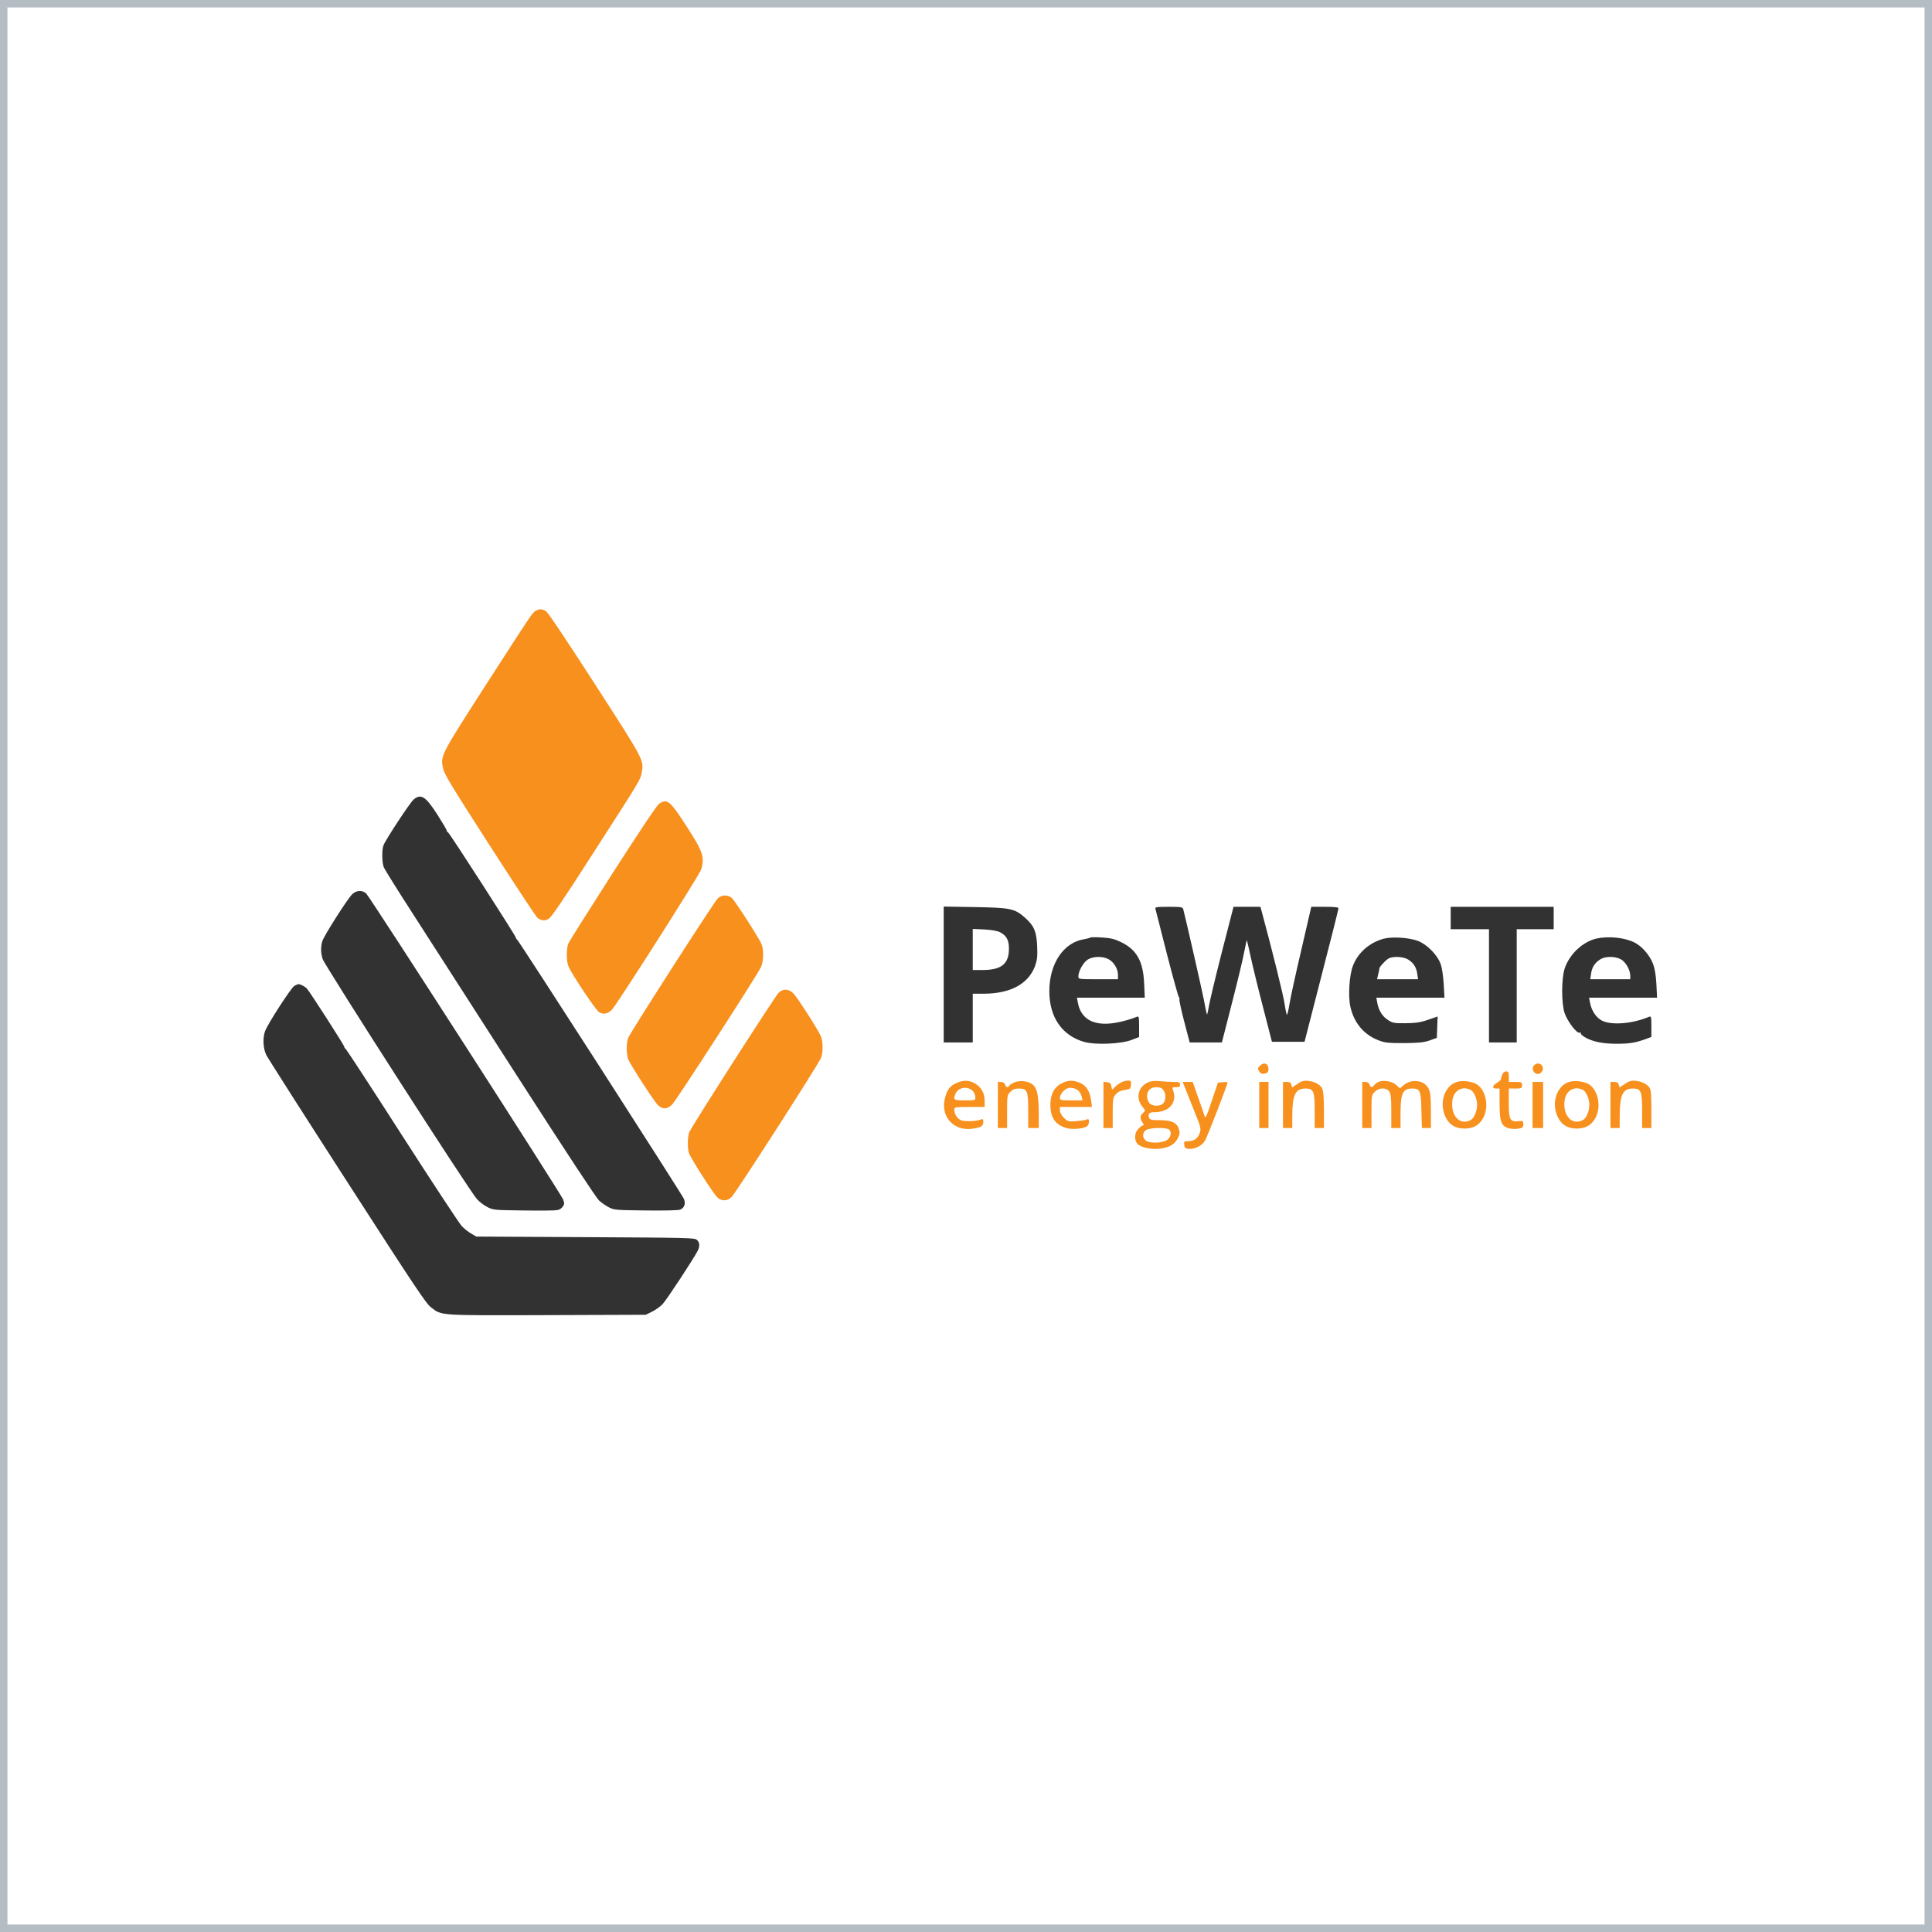 <?xml version="1.0" encoding="UTF-8"?> <svg xmlns="http://www.w3.org/2000/svg" width="260" height="260" viewBox="0 0 260 260" fill="none"><rect x="0.5" y="0.5" width="259" height="259" stroke="#B4BDC4"></rect><path d="M55.659 107.6C55.193 107.986 51.888 113.001 51.609 113.759C51.36 114.394 51.407 116.112 51.655 116.731C51.779 117.025 53.548 119.857 55.597 123.03C57.645 126.203 63.961 136.046 69.656 144.899C76.329 155.269 80.225 161.196 80.628 161.568C80.969 161.877 81.575 162.295 81.978 162.496C82.676 162.837 82.878 162.852 86.897 162.899C89.551 162.93 91.258 162.883 91.522 162.79C92.096 162.574 92.313 161.97 92.034 161.336C91.77 160.701 69.765 126.497 69.579 126.435C69.501 126.404 69.439 126.311 69.439 126.218C69.439 125.986 60.609 112.274 60.315 112.041C60.159 111.933 60.082 111.809 60.113 111.763C60.144 111.716 59.585 110.772 58.887 109.673C57.273 107.151 56.652 106.764 55.659 107.6Z" fill="#323232"></path><path d="M47.419 120.322C46.798 120.894 43.57 125.971 43.368 126.683C43.151 127.457 43.166 128.23 43.415 129.051C43.679 129.917 63.278 160.438 64.194 161.382C64.566 161.784 65.218 162.264 65.637 162.465C66.397 162.837 66.537 162.852 70.448 162.899C72.667 162.93 74.715 162.914 74.995 162.852C75.29 162.806 75.6 162.605 75.74 162.373C75.972 162.032 75.972 161.939 75.771 161.398C75.46 160.608 49.777 120.709 49.281 120.244C48.753 119.764 47.993 119.795 47.419 120.322Z" fill="#323232"></path><path d="M39.613 132.672C39.178 132.92 36.028 137.78 35.671 138.77C35.33 139.699 35.407 141.076 35.826 141.958C36.028 142.376 40.947 150.084 46.736 159.061C56 173.439 57.35 175.451 58.033 175.961C59.476 177.06 58.871 177.029 73.645 176.983L86.897 176.936L87.751 176.519C88.216 176.286 88.853 175.838 89.163 175.513C89.675 174.986 93.306 169.461 93.881 168.347C94.207 167.728 94.175 167.201 93.787 166.861C93.477 166.582 92.934 166.567 78.766 166.489L64.085 166.412L63.387 165.994C62.999 165.778 62.44 165.313 62.13 164.988C61.82 164.663 58.235 159.215 54.154 152.87C50.088 146.524 46.643 141.262 46.519 141.154C46.394 141.061 46.317 140.952 46.348 140.906C46.41 140.798 41.692 133.462 41.304 133.044C41.041 132.75 40.404 132.425 40.141 132.44C40.078 132.456 39.846 132.548 39.613 132.672Z" fill="#323232"></path><path d="M72.124 82.186C71.643 82.45 71.72 82.341 65.497 91.999C59.212 101.78 59.259 101.687 59.631 103.436C59.787 104.179 60.718 105.711 65.901 113.775C69.253 118.975 72.124 123.355 72.31 123.494C72.822 123.912 73.303 123.974 73.831 123.649C74.203 123.448 75.677 121.281 79.65 115.09C86.214 104.891 86.168 104.984 86.354 103.993C86.664 102.291 86.757 102.446 80.038 92.03C75.988 85.762 73.738 82.403 73.458 82.233C72.962 81.939 72.589 81.923 72.124 82.186Z" fill="#F7901D"></path><path d="M88.697 108.172C88.371 108.42 86.308 111.5 82.444 117.505C79.278 122.442 76.593 126.698 76.484 126.977C76.205 127.642 76.205 129.376 76.5 130.041C76.934 131.109 80.193 135.969 80.643 136.232C81.202 136.557 81.838 136.433 82.35 135.876C83.126 135.04 94.144 117.722 94.362 117.01C94.858 115.354 94.594 114.58 92.329 111.097C90.156 107.739 89.768 107.429 88.697 108.172Z" fill="#F7901D"></path><path d="M96.565 120.941C95.975 121.56 84.74 139.064 84.523 139.699C84.275 140.426 84.29 141.928 84.554 142.578C84.911 143.413 88.046 148.258 88.542 148.722C89.163 149.326 89.784 149.295 90.451 148.645C90.963 148.165 101.779 131.434 102.384 130.196C102.772 129.422 102.803 127.797 102.462 127.008C102.09 126.156 98.939 121.266 98.505 120.863C97.962 120.368 97.077 120.399 96.565 120.941Z" fill="#F7901D"></path><path d="M104.759 133.632C104.185 134.251 92.965 151.755 92.748 152.39C92.531 153.009 92.499 154.448 92.701 155.129C92.887 155.795 96.069 160.763 96.581 161.181C97.155 161.676 97.869 161.645 98.443 161.103C98.986 160.593 110.221 143.119 110.501 142.345C110.765 141.649 110.765 140.256 110.501 139.529C110.237 138.801 107.413 134.39 106.792 133.709C106.156 133.044 105.349 133.013 104.759 133.632Z" fill="#F7901D"></path><path d="M127 131.144V140.288H128.954H130.909V137.009V133.731H132.384C135.973 133.713 138.354 132.437 139.278 130.045C139.58 129.195 139.633 128.752 139.58 127.352C139.491 125.349 139.153 124.569 137.927 123.489C136.541 122.266 136.008 122.159 131.229 122.071L127 122V131.144ZM134.587 125.455C135.458 125.916 135.795 126.536 135.777 127.688C135.777 129.708 134.765 130.524 132.295 130.541H130.909V127.777V125.012L132.473 125.083C133.45 125.137 134.232 125.278 134.587 125.455Z" fill="#323232"></path><path d="M155.5 122.337C155.553 122.514 156.246 125.243 157.046 128.415C157.863 131.587 158.591 134.209 158.662 134.227C158.734 134.263 158.769 134.369 158.716 134.44C158.662 134.528 158.947 135.875 159.355 137.435L160.102 140.288H162.269H164.437L165.787 135.007C166.534 132.118 167.28 129 167.44 128.114C167.617 127.21 167.777 126.483 167.795 126.519C167.813 126.536 168.044 127.511 168.293 128.681C168.541 129.85 169.288 132.916 169.963 135.503L171.171 140.199H173.374H175.56L177.834 131.339C179.096 126.466 180.126 122.372 180.126 122.248C180.126 122.089 179.646 122.035 178.296 122.035H176.466L175.098 127.954C174.334 131.197 173.623 134.475 173.516 135.22C173.392 135.964 173.25 136.566 173.197 136.566C173.143 136.566 172.983 135.875 172.859 135.007C172.664 133.784 171.295 128.22 169.803 122.691L169.625 122.035H167.813H166.001L164.437 128.114C163.584 131.445 162.802 134.723 162.696 135.379C162.589 136.035 162.465 136.549 162.429 136.513C162.394 136.495 162.198 135.592 162.003 134.511C161.683 132.88 159.498 123.329 159.231 122.337C159.142 122.071 158.893 122.035 157.277 122.035C155.571 122.035 155.411 122.071 155.5 122.337Z" fill="#323232"></path><path d="M195.229 123.542V125.048H197.805H200.381V132.668V140.288H202.247H204.113V132.668V125.048H206.6H209.088V123.542V122.035H202.158H195.229V123.542Z" fill="#323232"></path><path d="M146.705 126.182C146.651 126.235 146.296 126.324 145.905 126.395C143.133 126.82 141.214 129.673 141.214 133.394C141.214 136.885 142.92 139.366 145.905 140.217C147.415 140.642 150.844 140.5 152.284 139.951L153.296 139.561V138.126C153.296 136.85 153.261 136.726 152.994 136.832C151.982 137.257 150.436 137.647 149.423 137.736C146.935 137.966 145.425 136.992 145.052 134.918L144.928 134.263H149.494H154.06L153.972 132.349C153.847 129.389 152.994 127.83 150.898 126.802C149.992 126.359 149.476 126.235 148.286 126.164C147.469 126.111 146.758 126.111 146.705 126.182ZM149.192 129.088C149.903 129.478 150.454 130.382 150.454 131.197V131.782H147.788C145.141 131.782 145.123 131.782 145.123 131.374C145.141 130.665 145.798 129.496 146.402 129.124C147.149 128.681 148.392 128.663 149.192 129.088Z" fill="#323232"></path><path d="M186.149 126.342C184.248 126.891 182.738 128.22 182.063 129.992C181.583 131.25 181.405 134.05 181.725 135.468C182.187 137.594 183.502 139.207 185.439 139.969C186.309 140.323 186.736 140.376 188.921 140.376C190.929 140.358 191.604 140.288 192.386 140.022L193.363 139.667L193.416 138.232L193.47 136.797L192.173 137.24C191.16 137.594 190.502 137.683 189.17 137.7C187.624 137.718 187.411 137.683 186.753 137.24C186.007 136.761 185.492 135.911 185.332 134.865L185.225 134.263H189.81H194.394L194.287 132.437C194.234 131.445 194.056 130.24 193.896 129.779C193.452 128.521 192.066 127.104 190.822 126.625C189.579 126.164 187.304 126.023 186.149 126.342ZM189.49 129.124C190.218 129.567 190.609 130.169 190.733 131.073L190.84 131.782H188.068H185.314L185.474 131.108C185.563 130.754 185.634 130.4 185.634 130.329C185.634 130.098 186.594 129.088 186.949 128.946C187.624 128.663 188.903 128.752 189.49 129.124Z" fill="#323232"></path><path d="M214.845 126.306C212.997 126.731 211.202 128.415 210.563 130.346C210.118 131.729 210.118 135.042 210.563 136.354C210.971 137.505 212.215 139.118 212.57 138.976C212.712 138.923 212.801 138.941 212.73 139.029C212.677 139.118 212.908 139.348 213.21 139.543C214.24 140.164 215.626 140.465 217.51 140.465C219.304 140.465 220.051 140.341 221.49 139.827L222.236 139.543V138.126C222.236 136.85 222.2 136.726 221.934 136.832C219.66 137.789 216.852 138.002 215.573 137.346C214.791 136.938 214.169 135.999 213.974 134.918L213.85 134.263H218.416H223L222.911 132.437C222.84 131.197 222.698 130.329 222.431 129.655C222.005 128.539 220.957 127.334 219.962 126.838C218.629 126.164 216.479 125.952 214.845 126.306ZM218.434 129.319C218.985 129.815 219.393 130.683 219.393 131.339V131.782H216.71H214.009L214.116 131.073C214.223 130.187 214.614 129.567 215.36 129.106C216.177 128.592 217.776 128.698 218.434 129.319Z" fill="#323232"></path><path d="M169.572 143.406C169.234 143.743 169.216 143.849 169.519 144.275C169.696 144.505 169.892 144.558 170.229 144.47C170.602 144.381 170.709 144.257 170.709 143.849C170.709 143.141 170.087 142.892 169.572 143.406Z" fill="#F7901D"></path><path d="M206.422 143.389C205.961 143.956 206.653 144.824 207.275 144.434C207.879 144.044 207.666 143.123 206.956 143.123C206.778 143.123 206.547 143.247 206.422 143.389Z" fill="#F7901D"></path><path d="M202.158 144.647C202.052 144.895 201.98 145.161 201.98 145.249C201.98 145.338 201.749 145.551 201.447 145.728C200.808 146.1 200.754 146.49 201.359 146.49H201.803V148.439C201.803 150.849 202.016 151.505 202.94 151.806C203.313 151.93 203.882 151.965 204.29 151.895C204.912 151.788 205.001 151.717 205.001 151.292C205.001 150.849 204.965 150.831 204.326 150.884C203.206 150.991 203.047 150.69 203.047 148.421V146.49H203.935C204.77 146.49 204.823 146.454 204.823 146.047C204.823 145.639 204.77 145.604 203.935 145.604H203.047V144.895C203.047 144.31 202.993 144.186 202.691 144.186C202.46 144.186 202.265 144.363 202.158 144.647Z" fill="#F7901D"></path><path d="M128.688 145.763C127.835 146.135 127.444 146.667 127.16 147.819C126.538 150.282 128.368 152.267 130.891 151.895C132.011 151.735 132.33 151.522 132.33 150.991C132.33 150.619 132.277 150.548 132.028 150.654C131.424 150.902 129.843 150.955 129.328 150.76C128.812 150.53 128.421 149.928 128.421 149.325C128.421 148.988 128.564 148.971 130.465 148.971H132.508V148.102C132.508 147.057 131.975 146.189 131.087 145.745C130.305 145.338 129.594 145.356 128.688 145.763ZM130.962 146.88C131.122 147.075 131.264 147.429 131.264 147.659C131.264 148.067 131.229 148.085 129.843 148.085C128.315 148.085 128.226 148.014 128.617 147.128C129.008 146.277 130.34 146.135 130.962 146.88Z" fill="#F7901D"></path><path d="M136.488 145.675C136.168 145.816 135.866 146.011 135.813 146.118C135.617 146.419 135.386 146.348 135.262 145.958C135.191 145.728 134.996 145.604 134.711 145.604H134.285V148.705V151.806H134.907H135.529V149.591C135.529 147.464 135.546 147.34 135.973 146.933C136.275 146.614 136.595 146.49 137.092 146.49C138.247 146.49 138.371 146.773 138.371 149.467V151.806H139.082H139.793V149.892C139.775 147.518 139.597 146.561 139.064 146.029C138.514 145.497 137.27 145.32 136.488 145.675Z" fill="#F7901D"></path><path d="M142.884 145.781C141.872 146.295 141.356 147.269 141.356 148.687C141.356 150.424 142.049 151.416 143.577 151.824C144.306 152.019 145.674 151.912 146.242 151.611C146.402 151.505 146.545 151.239 146.545 150.991C146.545 150.619 146.491 150.548 146.242 150.654C146.065 150.743 145.425 150.831 144.821 150.884C143.773 150.955 143.684 150.938 143.169 150.424C142.849 150.105 142.636 149.697 142.636 149.431V148.971H144.786H146.953L146.829 148.049C146.651 146.809 146.171 146.064 145.301 145.71C144.359 145.338 143.755 145.356 142.884 145.781ZM145.159 146.809C145.319 146.968 145.514 147.323 145.567 147.588L145.692 148.085H144.164C142.813 148.085 142.636 148.049 142.636 147.766C142.636 147.34 143.133 146.667 143.595 146.49C144.075 146.277 144.768 146.437 145.159 146.809Z" fill="#F7901D"></path><path d="M150.72 145.745C150.436 145.94 150.063 146.224 149.921 146.401C149.672 146.702 149.654 146.685 149.565 146.206C149.494 145.799 149.37 145.675 148.979 145.639L148.499 145.586V148.687V151.806H149.121H149.743V149.786C149.743 147.907 149.778 147.712 150.152 147.269C150.454 146.933 150.809 146.756 151.36 146.685C152.088 146.578 152.142 146.543 152.195 145.994C152.248 145.48 152.213 145.427 151.751 145.427C151.484 145.427 151.022 145.568 150.72 145.745Z" fill="#F7901D"></path><path d="M154.362 145.728C153.119 146.366 152.834 147.854 153.758 148.953C154.167 149.449 154.167 149.449 153.829 149.768C153.403 150.158 153.385 150.53 153.758 151.062C153.918 151.292 153.954 151.451 153.829 151.451C153.723 151.451 153.438 151.646 153.207 151.895C152.746 152.355 152.621 153.17 152.941 153.755C153.243 154.322 154.576 154.694 155.873 154.606C157.259 154.482 158.076 154.056 158.502 153.17C158.787 152.621 158.804 152.426 158.627 151.877C158.342 151.062 157.632 150.743 155.979 150.743C154.895 150.743 154.736 150.69 154.629 150.388C154.469 149.874 154.664 149.679 155.304 149.679C157.347 149.679 158.467 148.386 157.863 146.702C157.721 146.348 157.774 146.313 158.254 146.313C158.68 146.313 158.804 146.242 158.804 145.958C158.804 145.657 158.68 145.604 157.934 145.604C157.472 145.604 156.601 145.551 156.033 145.497C155.215 145.427 154.842 145.48 154.362 145.728ZM156.566 146.702C156.939 147.216 156.921 148.067 156.548 148.474C156.121 148.953 155.002 148.9 154.647 148.404C154.487 148.191 154.362 147.801 154.362 147.553C154.362 146.773 154.824 146.313 155.606 146.313C156.121 146.313 156.37 146.419 156.566 146.702ZM157.347 152.019C157.703 152.373 157.578 152.993 157.099 153.383C156.477 153.861 154.647 153.915 154.149 153.454C153.705 153.064 153.741 152.408 154.22 152.089C154.7 151.735 157.028 151.7 157.347 152.019Z" fill="#F7901D"></path><path d="M175.151 145.551C175.009 145.604 174.653 145.816 174.387 146.011L173.889 146.348L173.783 145.976C173.712 145.71 173.552 145.604 173.179 145.604H172.663V148.705V151.806H173.285H173.907V150.158C173.925 147.323 174.316 146.49 175.702 146.49C176.786 146.49 176.928 146.862 176.928 149.538V151.806H177.55H178.172V149.36C178.172 147.783 178.083 146.773 177.941 146.49C177.55 145.71 176.075 145.214 175.151 145.551Z" fill="#F7901D"></path><path d="M185.545 145.586C185.332 145.675 185.065 145.87 184.941 146.029C184.621 146.401 184.443 146.383 184.301 145.958C184.23 145.728 184.035 145.604 183.751 145.604H183.324V148.705V151.806H183.946H184.568V149.591C184.568 147.464 184.586 147.34 185.012 146.933C185.581 146.348 186.558 146.33 186.949 146.88C187.18 147.199 187.233 147.783 187.233 149.538V151.806H187.855H188.477V149.874C188.477 147.145 188.779 146.49 190.023 146.49C191.106 146.49 191.231 146.738 191.284 149.396L191.355 151.806H191.959H192.563V149.449C192.563 147.571 192.492 146.986 192.244 146.49C191.675 145.356 189.952 145.125 188.885 146.047L188.388 146.472L187.908 146.011C187.393 145.533 186.185 145.302 185.545 145.586Z" fill="#F7901D"></path><path d="M196.046 145.604C194.358 146.135 193.612 148.528 194.571 150.388C195.069 151.398 195.904 151.877 197.094 151.877C198.285 151.877 199.12 151.398 199.635 150.388C200.381 148.917 199.991 146.809 198.818 145.976C198.196 145.533 196.828 145.356 196.046 145.604ZM197.929 146.685C198.374 146.915 198.782 147.89 198.782 148.705C198.782 149.52 198.374 150.495 197.929 150.725C196.455 151.522 195.175 150.14 195.46 148.049C195.637 146.756 196.81 146.082 197.929 146.685Z" fill="#F7901D"></path><path d="M211.149 145.604C209.461 146.135 208.715 148.528 209.674 150.388C210.171 151.398 211.007 151.877 212.197 151.877C213.387 151.877 214.223 151.398 214.738 150.388C215.484 148.917 215.093 146.809 213.921 145.976C213.299 145.533 211.931 145.356 211.149 145.604ZM213.032 146.685C213.476 146.915 213.885 147.89 213.885 148.705C213.885 149.52 213.476 150.495 213.032 150.725C211.557 151.522 210.278 150.14 210.562 148.049C210.74 146.756 211.913 146.082 213.032 146.685Z" fill="#F7901D"></path><path d="M219.215 145.551C219.073 145.604 218.718 145.816 218.451 146.011L217.954 146.348L217.847 145.976C217.776 145.71 217.616 145.604 217.243 145.604H216.728V148.705V151.806H217.35H217.972V150.158C217.989 147.323 218.38 146.49 219.766 146.49C220.85 146.49 220.992 146.862 220.992 149.538V151.806H221.614H222.236V149.272C222.236 147.216 222.183 146.667 221.952 146.33C221.454 145.639 220.068 145.232 219.215 145.551Z" fill="#F7901D"></path><path d="M159.498 146.437C159.675 146.915 160.244 148.315 160.741 149.573C161.576 151.629 161.647 151.895 161.47 152.444C161.221 153.188 160.688 153.578 159.906 153.578C159.373 153.578 159.32 153.613 159.373 154.056C159.409 154.464 159.515 154.57 159.995 154.606C160.777 154.677 161.754 154.198 162.163 153.507C162.447 153.046 165.201 145.958 165.201 145.675C165.201 145.621 164.899 145.604 164.544 145.639L163.904 145.692L163.069 148.173C162.394 150.211 162.216 150.583 162.109 150.211C162.038 149.963 161.647 148.829 161.239 147.677L160.51 145.604H159.835H159.16L159.498 146.437Z" fill="#F7901D"></path><path d="M169.465 148.705V151.806H170.087H170.709V148.705V145.604H170.087H169.465V148.705Z" fill="#F7901D"></path><path d="M206.245 148.705V151.806H206.955H207.666V148.705V145.604H206.955H206.245V148.705Z" fill="#F7901D"></path></svg> 